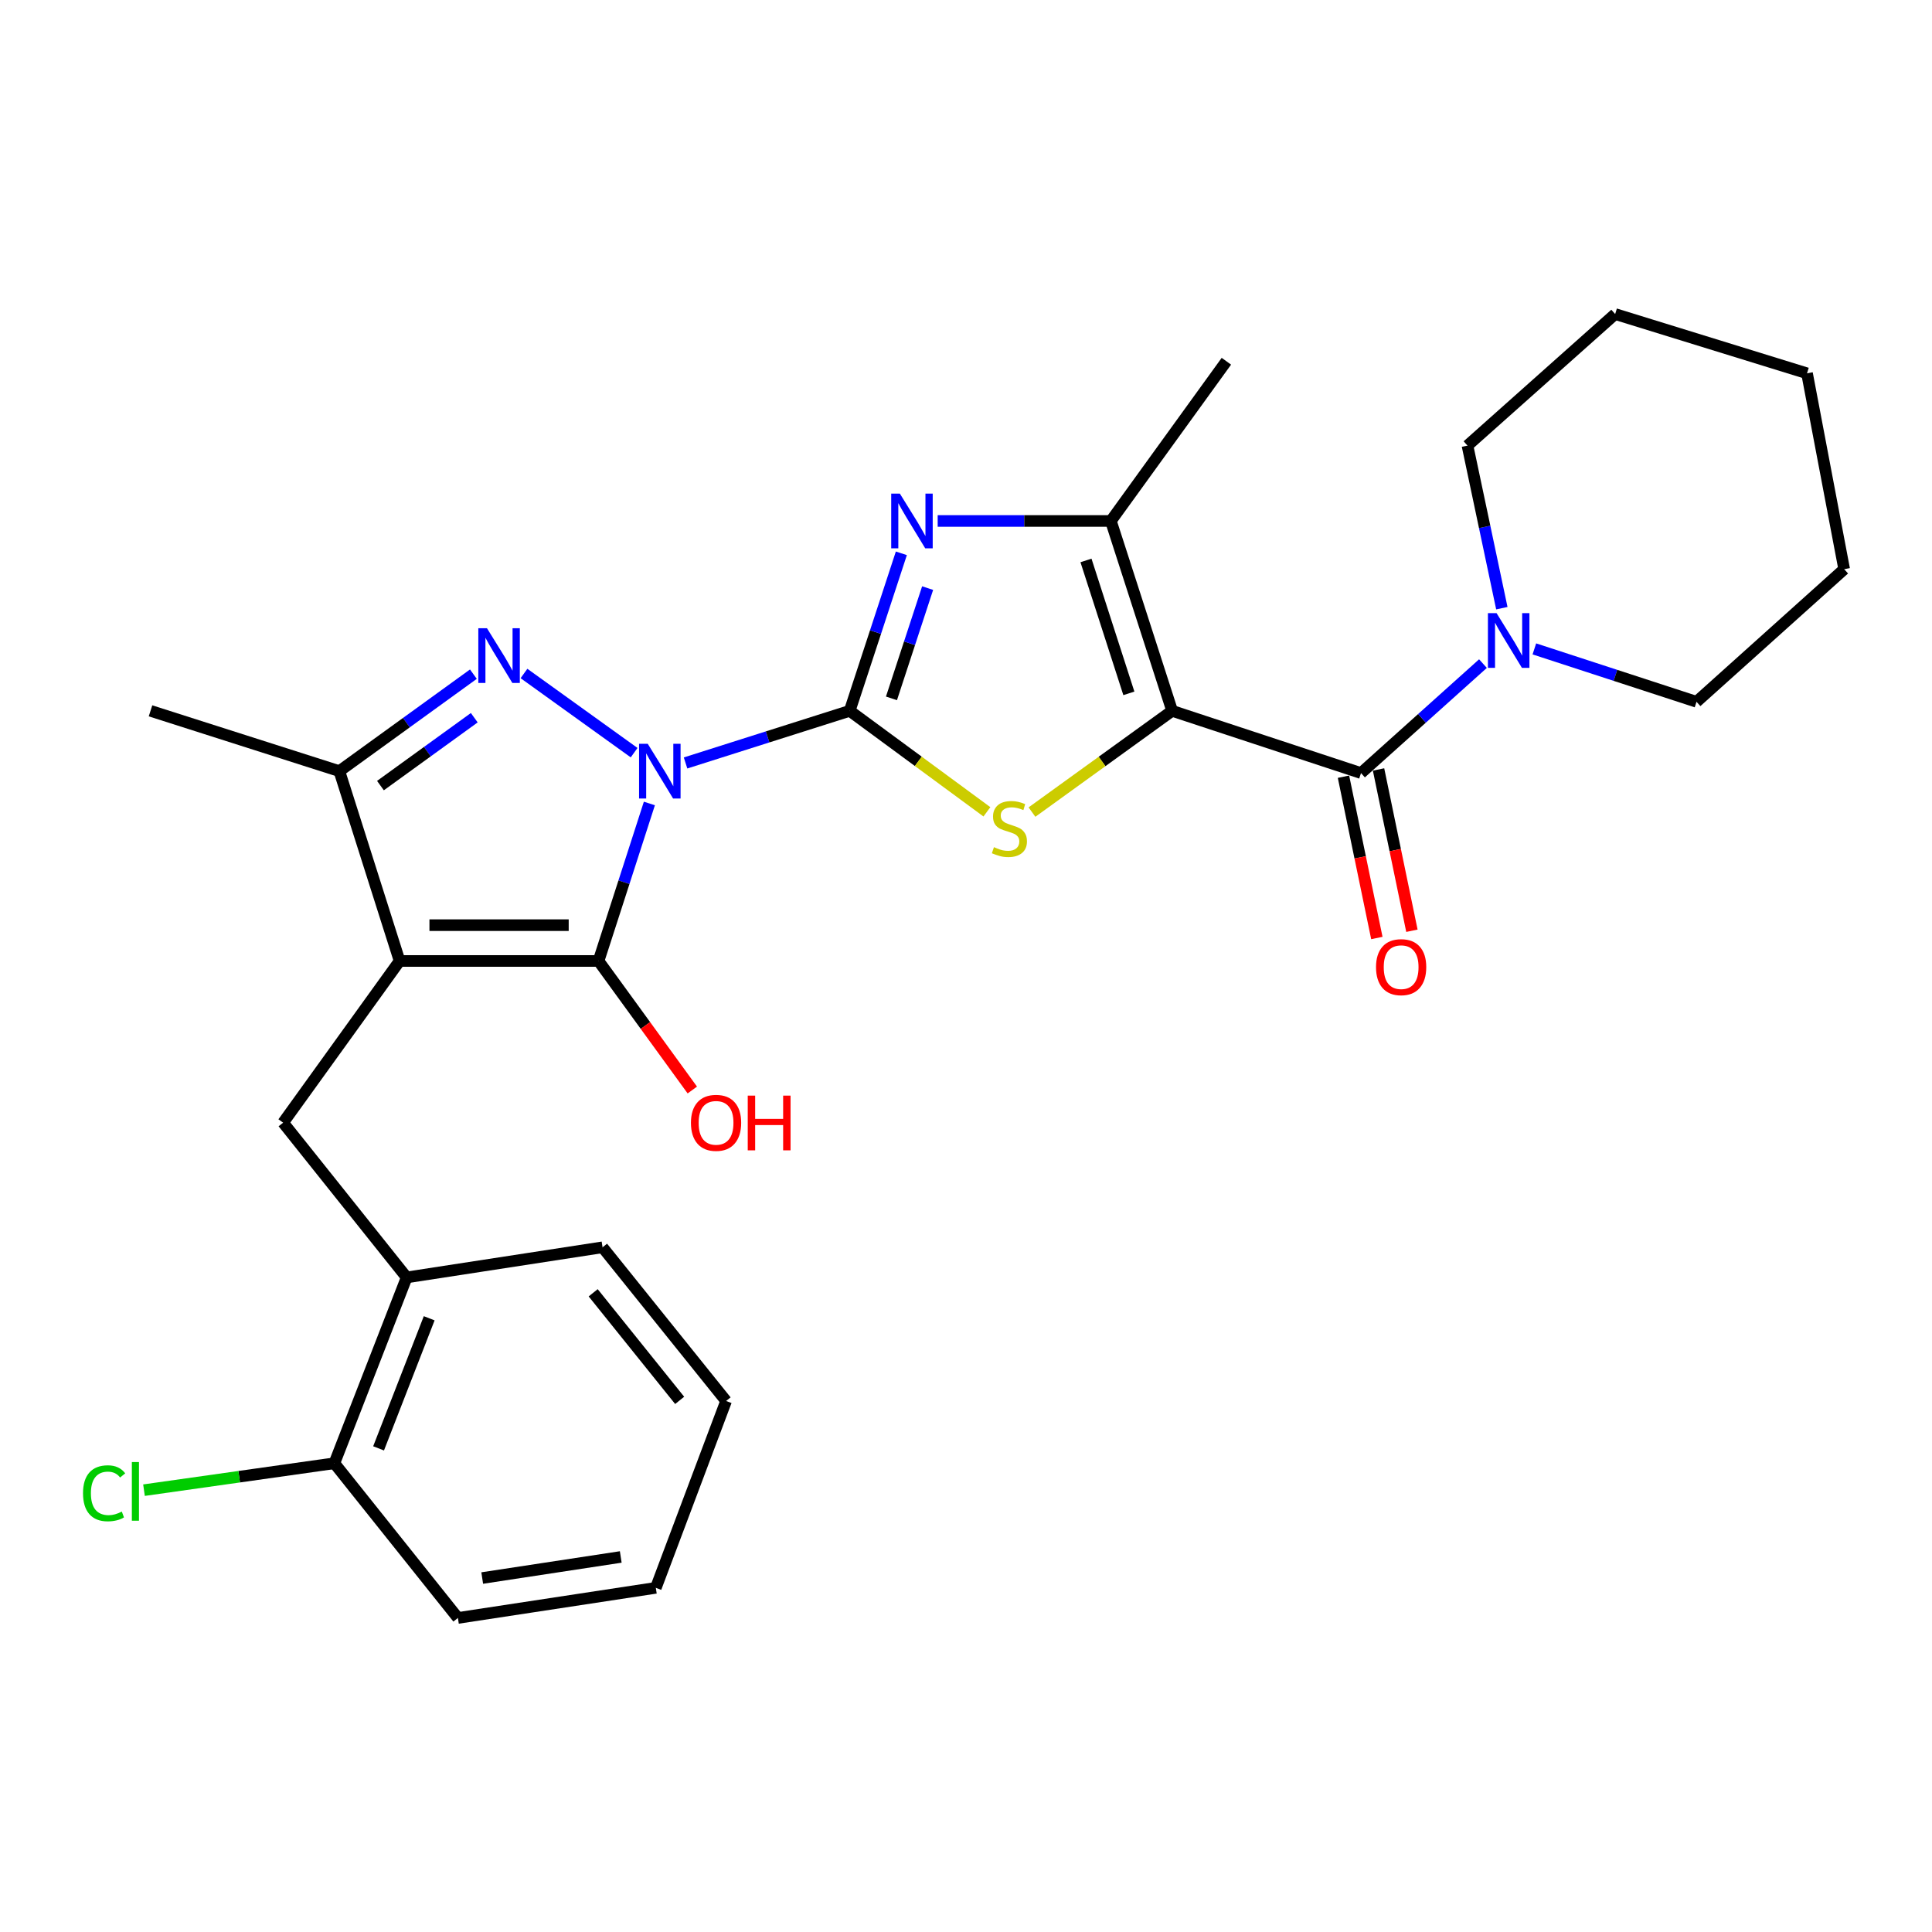 <?xml version='1.0' encoding='iso-8859-1'?>
<svg version='1.1' baseProfile='full'
              xmlns='http://www.w3.org/2000/svg'
                      xmlns:rdkit='http://www.rdkit.org/xml'
                      xmlns:xlink='http://www.w3.org/1999/xlink'
                  xml:space='preserve'
width='1000px' height='1000px' viewBox='0 0 1000 1000'>
<!-- END OF HEADER -->
<rect style='opacity:1.0;fill:#FFFFFF;stroke:none' width='1000' height='1000' x='0' y='0'> </rect>
<path class='bond-0' d='M 354.841,394.908 L 397.321,381.419' style='fill:none;fill-rule:evenodd;stroke:#0000FF;stroke-width:6px;stroke-linecap:butt;stroke-linejoin:miter;stroke-opacity:1' />
<path class='bond-0' d='M 397.321,381.419 L 439.801,367.929' style='fill:none;fill-rule:evenodd;stroke:#000000;stroke-width:6px;stroke-linecap:butt;stroke-linejoin:miter;stroke-opacity:1' />
<path class='bond-3' d='M 336.118,415.879 L 322.959,456.637' style='fill:none;fill-rule:evenodd;stroke:#0000FF;stroke-width:6px;stroke-linecap:butt;stroke-linejoin:miter;stroke-opacity:1' />
<path class='bond-3' d='M 322.959,456.637 L 309.8,497.395' style='fill:none;fill-rule:evenodd;stroke:#000000;stroke-width:6px;stroke-linecap:butt;stroke-linejoin:miter;stroke-opacity:1' />
<path class='bond-4' d='M 328.221,389.575 L 271.211,348.593' style='fill:none;fill-rule:evenodd;stroke:#0000FF;stroke-width:6px;stroke-linecap:butt;stroke-linejoin:miter;stroke-opacity:1' />
<path class='bond-5' d='M 439.801,367.929 L 475.313,394.064' style='fill:none;fill-rule:evenodd;stroke:#000000;stroke-width:6px;stroke-linecap:butt;stroke-linejoin:miter;stroke-opacity:1' />
<path class='bond-5' d='M 475.313,394.064 L 510.825,420.199' style='fill:none;fill-rule:evenodd;stroke:#CCCC00;stroke-width:6px;stroke-linecap:butt;stroke-linejoin:miter;stroke-opacity:1' />
<path class='bond-6' d='M 439.801,367.929 L 453.17,327.163' style='fill:none;fill-rule:evenodd;stroke:#000000;stroke-width:6px;stroke-linecap:butt;stroke-linejoin:miter;stroke-opacity:1' />
<path class='bond-6' d='M 453.17,327.163 L 466.538,286.396' style='fill:none;fill-rule:evenodd;stroke:#0000FF;stroke-width:6px;stroke-linecap:butt;stroke-linejoin:miter;stroke-opacity:1' />
<path class='bond-6' d='M 461.423,361.474 L 470.78,332.938' style='fill:none;fill-rule:evenodd;stroke:#000000;stroke-width:6px;stroke-linecap:butt;stroke-linejoin:miter;stroke-opacity:1' />
<path class='bond-6' d='M 470.78,332.938 L 480.138,304.401' style='fill:none;fill-rule:evenodd;stroke:#0000FF;stroke-width:6px;stroke-linecap:butt;stroke-linejoin:miter;stroke-opacity:1' />
<path class='bond-1' d='M 606.695,367.929 L 570.421,394.132' style='fill:none;fill-rule:evenodd;stroke:#000000;stroke-width:6px;stroke-linecap:butt;stroke-linejoin:miter;stroke-opacity:1' />
<path class='bond-1' d='M 570.421,394.132 L 534.148,420.335' style='fill:none;fill-rule:evenodd;stroke:#CCCC00;stroke-width:6px;stroke-linecap:butt;stroke-linejoin:miter;stroke-opacity:1' />
<path class='bond-7' d='M 606.695,367.929 L 704.458,400.146' style='fill:none;fill-rule:evenodd;stroke:#000000;stroke-width:6px;stroke-linecap:butt;stroke-linejoin:miter;stroke-opacity:1' />
<path class='bond-29' d='M 606.695,367.929 L 574.982,269.651' style='fill:none;fill-rule:evenodd;stroke:#000000;stroke-width:6px;stroke-linecap:butt;stroke-linejoin:miter;stroke-opacity:1' />
<path class='bond-29' d='M 584.3,358.879 L 562.101,290.084' style='fill:none;fill-rule:evenodd;stroke:#000000;stroke-width:6px;stroke-linecap:butt;stroke-linejoin:miter;stroke-opacity:1' />
<path class='bond-2' d='M 206.837,497.395 L 309.8,497.395' style='fill:none;fill-rule:evenodd;stroke:#000000;stroke-width:6px;stroke-linecap:butt;stroke-linejoin:miter;stroke-opacity:1' />
<path class='bond-2' d='M 222.281,478.862 L 294.356,478.862' style='fill:none;fill-rule:evenodd;stroke:#000000;stroke-width:6px;stroke-linecap:butt;stroke-linejoin:miter;stroke-opacity:1' />
<path class='bond-10' d='M 206.837,497.395 L 146.542,581.094' style='fill:none;fill-rule:evenodd;stroke:#000000;stroke-width:6px;stroke-linecap:butt;stroke-linejoin:miter;stroke-opacity:1' />
<path class='bond-28' d='M 206.837,497.395 L 175.649,399.137' style='fill:none;fill-rule:evenodd;stroke:#000000;stroke-width:6px;stroke-linecap:butt;stroke-linejoin:miter;stroke-opacity:1' />
<path class='bond-14' d='M 309.8,497.395 L 334.072,530.791' style='fill:none;fill-rule:evenodd;stroke:#000000;stroke-width:6px;stroke-linecap:butt;stroke-linejoin:miter;stroke-opacity:1' />
<path class='bond-14' d='M 334.072,530.791 L 358.343,564.187' style='fill:none;fill-rule:evenodd;stroke:#FF0000;stroke-width:6px;stroke-linecap:butt;stroke-linejoin:miter;stroke-opacity:1' />
<path class='bond-9' d='M 245.028,348.942 L 210.338,374.04' style='fill:none;fill-rule:evenodd;stroke:#0000FF;stroke-width:6px;stroke-linecap:butt;stroke-linejoin:miter;stroke-opacity:1' />
<path class='bond-9' d='M 210.338,374.04 L 175.649,399.137' style='fill:none;fill-rule:evenodd;stroke:#000000;stroke-width:6px;stroke-linecap:butt;stroke-linejoin:miter;stroke-opacity:1' />
<path class='bond-9' d='M 245.485,371.487 L 221.202,389.055' style='fill:none;fill-rule:evenodd;stroke:#0000FF;stroke-width:6px;stroke-linecap:butt;stroke-linejoin:miter;stroke-opacity:1' />
<path class='bond-9' d='M 221.202,389.055 L 196.92,406.623' style='fill:none;fill-rule:evenodd;stroke:#000000;stroke-width:6px;stroke-linecap:butt;stroke-linejoin:miter;stroke-opacity:1' />
<path class='bond-8' d='M 485.343,269.651 L 530.162,269.651' style='fill:none;fill-rule:evenodd;stroke:#0000FF;stroke-width:6px;stroke-linecap:butt;stroke-linejoin:miter;stroke-opacity:1' />
<path class='bond-8' d='M 530.162,269.651 L 574.982,269.651' style='fill:none;fill-rule:evenodd;stroke:#000000;stroke-width:6px;stroke-linecap:butt;stroke-linejoin:miter;stroke-opacity:1' />
<path class='bond-11' d='M 704.458,400.146 L 736.019,371.812' style='fill:none;fill-rule:evenodd;stroke:#000000;stroke-width:6px;stroke-linecap:butt;stroke-linejoin:miter;stroke-opacity:1' />
<path class='bond-11' d='M 736.019,371.812 L 767.58,343.479' style='fill:none;fill-rule:evenodd;stroke:#0000FF;stroke-width:6px;stroke-linecap:butt;stroke-linejoin:miter;stroke-opacity:1' />
<path class='bond-13' d='M 695.384,402.024 L 704.021,443.767' style='fill:none;fill-rule:evenodd;stroke:#000000;stroke-width:6px;stroke-linecap:butt;stroke-linejoin:miter;stroke-opacity:1' />
<path class='bond-13' d='M 704.021,443.767 L 712.658,485.51' style='fill:none;fill-rule:evenodd;stroke:#FF0000;stroke-width:6px;stroke-linecap:butt;stroke-linejoin:miter;stroke-opacity:1' />
<path class='bond-13' d='M 713.533,398.269 L 722.17,440.012' style='fill:none;fill-rule:evenodd;stroke:#000000;stroke-width:6px;stroke-linecap:butt;stroke-linejoin:miter;stroke-opacity:1' />
<path class='bond-13' d='M 722.17,440.012 L 730.807,481.755' style='fill:none;fill-rule:evenodd;stroke:#FF0000;stroke-width:6px;stroke-linecap:butt;stroke-linejoin:miter;stroke-opacity:1' />
<path class='bond-17' d='M 574.982,269.651 L 634.773,186.982' style='fill:none;fill-rule:evenodd;stroke:#000000;stroke-width:6px;stroke-linecap:butt;stroke-linejoin:miter;stroke-opacity:1' />
<path class='bond-18' d='M 175.649,399.137 L 77.906,367.929' style='fill:none;fill-rule:evenodd;stroke:#000000;stroke-width:6px;stroke-linecap:butt;stroke-linejoin:miter;stroke-opacity:1' />
<path class='bond-12' d='M 146.542,581.094 L 210.492,661.189' style='fill:none;fill-rule:evenodd;stroke:#000000;stroke-width:6px;stroke-linecap:butt;stroke-linejoin:miter;stroke-opacity:1' />
<path class='bond-19' d='M 777.35,314.794 L 768.457,272.721' style='fill:none;fill-rule:evenodd;stroke:#0000FF;stroke-width:6px;stroke-linecap:butt;stroke-linejoin:miter;stroke-opacity:1' />
<path class='bond-19' d='M 768.457,272.721 L 759.564,230.648' style='fill:none;fill-rule:evenodd;stroke:#000000;stroke-width:6px;stroke-linecap:butt;stroke-linejoin:miter;stroke-opacity:1' />
<path class='bond-20' d='M 794.185,335.87 L 836.15,349.562' style='fill:none;fill-rule:evenodd;stroke:#0000FF;stroke-width:6px;stroke-linecap:butt;stroke-linejoin:miter;stroke-opacity:1' />
<path class='bond-20' d='M 836.15,349.562 L 878.116,363.255' style='fill:none;fill-rule:evenodd;stroke:#000000;stroke-width:6px;stroke-linecap:butt;stroke-linejoin:miter;stroke-opacity:1' />
<path class='bond-15' d='M 210.492,661.189 L 173.065,757.377' style='fill:none;fill-rule:evenodd;stroke:#000000;stroke-width:6px;stroke-linecap:butt;stroke-linejoin:miter;stroke-opacity:1' />
<path class='bond-15' d='M 222.15,682.338 L 195.951,749.669' style='fill:none;fill-rule:evenodd;stroke:#000000;stroke-width:6px;stroke-linecap:butt;stroke-linejoin:miter;stroke-opacity:1' />
<path class='bond-21' d='M 210.492,661.189 L 311.88,645.6' style='fill:none;fill-rule:evenodd;stroke:#000000;stroke-width:6px;stroke-linecap:butt;stroke-linejoin:miter;stroke-opacity:1' />
<path class='bond-16' d='M 173.065,757.377 L 123.798,764.343' style='fill:none;fill-rule:evenodd;stroke:#000000;stroke-width:6px;stroke-linecap:butt;stroke-linejoin:miter;stroke-opacity:1' />
<path class='bond-16' d='M 123.798,764.343 L 74.531,771.308' style='fill:none;fill-rule:evenodd;stroke:#00CC00;stroke-width:6px;stroke-linecap:butt;stroke-linejoin:miter;stroke-opacity:1' />
<path class='bond-22' d='M 173.065,757.377 L 237.015,837.452' style='fill:none;fill-rule:evenodd;stroke:#000000;stroke-width:6px;stroke-linecap:butt;stroke-linejoin:miter;stroke-opacity:1' />
<path class='bond-23' d='M 759.564,230.648 L 836.004,162.548' style='fill:none;fill-rule:evenodd;stroke:#000000;stroke-width:6px;stroke-linecap:butt;stroke-linejoin:miter;stroke-opacity:1' />
<path class='bond-24' d='M 878.116,363.255 L 954.545,294.609' style='fill:none;fill-rule:evenodd;stroke:#000000;stroke-width:6px;stroke-linecap:butt;stroke-linejoin:miter;stroke-opacity:1' />
<path class='bond-25' d='M 311.88,645.6 L 375.83,725.15' style='fill:none;fill-rule:evenodd;stroke:#000000;stroke-width:6px;stroke-linecap:butt;stroke-linejoin:miter;stroke-opacity:1' />
<path class='bond-25' d='M 307.028,669.145 L 351.793,724.829' style='fill:none;fill-rule:evenodd;stroke:#000000;stroke-width:6px;stroke-linecap:butt;stroke-linejoin:miter;stroke-opacity:1' />
<path class='bond-30' d='M 237.015,837.452 L 339.454,821.863' style='fill:none;fill-rule:evenodd;stroke:#000000;stroke-width:6px;stroke-linecap:butt;stroke-linejoin:miter;stroke-opacity:1' />
<path class='bond-30' d='M 249.593,816.791 L 321.3,805.879' style='fill:none;fill-rule:evenodd;stroke:#000000;stroke-width:6px;stroke-linecap:butt;stroke-linejoin:miter;stroke-opacity:1' />
<path class='bond-31' d='M 836.004,162.548 L 935.312,193.231' style='fill:none;fill-rule:evenodd;stroke:#000000;stroke-width:6px;stroke-linecap:butt;stroke-linejoin:miter;stroke-opacity:1' />
<path class='bond-27' d='M 954.545,294.609 L 935.312,193.231' style='fill:none;fill-rule:evenodd;stroke:#000000;stroke-width:6px;stroke-linecap:butt;stroke-linejoin:miter;stroke-opacity:1' />
<path class='bond-26' d='M 375.83,725.15 L 339.454,821.863' style='fill:none;fill-rule:evenodd;stroke:#000000;stroke-width:6px;stroke-linecap:butt;stroke-linejoin:miter;stroke-opacity:1' />
<path  class='atom-0' d='M 335.263 384.977
L 344.543 399.977
Q 345.463 401.457, 346.943 404.137
Q 348.423 406.817, 348.503 406.977
L 348.503 384.977
L 352.263 384.977
L 352.263 413.297
L 348.383 413.297
L 338.423 396.897
Q 337.263 394.977, 336.023 392.777
Q 334.823 390.577, 334.463 389.897
L 334.463 413.297
L 330.783 413.297
L 330.783 384.977
L 335.263 384.977
' fill='#0000FF'/>
<path  class='atom-5' d='M 252.058 325.166
L 261.338 340.166
Q 262.258 341.646, 263.738 344.326
Q 265.218 347.006, 265.298 347.166
L 265.298 325.166
L 269.058 325.166
L 269.058 353.486
L 265.178 353.486
L 255.218 337.086
Q 254.058 335.166, 252.818 332.966
Q 251.618 330.766, 251.258 330.086
L 251.258 353.486
L 247.578 353.486
L 247.578 325.166
L 252.058 325.166
' fill='#0000FF'/>
<path  class='atom-6' d='M 514.471 438.49
Q 514.791 438.61, 516.111 439.17
Q 517.431 439.73, 518.871 440.09
Q 520.351 440.41, 521.791 440.41
Q 524.471 440.41, 526.031 439.13
Q 527.591 437.81, 527.591 435.53
Q 527.591 433.97, 526.791 433.01
Q 526.031 432.05, 524.831 431.53
Q 523.631 431.01, 521.631 430.41
Q 519.111 429.65, 517.591 428.93
Q 516.111 428.21, 515.031 426.69
Q 513.991 425.17, 513.991 422.61
Q 513.991 419.05, 516.391 416.85
Q 518.831 414.65, 523.631 414.65
Q 526.911 414.65, 530.631 416.21
L 529.711 419.29
Q 526.311 417.89, 523.751 417.89
Q 520.991 417.89, 519.471 419.05
Q 517.951 420.17, 517.991 422.13
Q 517.991 423.65, 518.751 424.57
Q 519.551 425.49, 520.671 426.01
Q 521.831 426.53, 523.751 427.13
Q 526.311 427.93, 527.831 428.73
Q 529.351 429.53, 530.431 431.17
Q 531.551 432.77, 531.551 435.53
Q 531.551 439.45, 528.911 441.57
Q 526.311 443.65, 521.951 443.65
Q 519.431 443.65, 517.511 443.09
Q 515.631 442.57, 513.391 441.65
L 514.471 438.49
' fill='#CCCC00'/>
<path  class='atom-7' d='M 465.769 255.491
L 475.049 270.491
Q 475.969 271.971, 477.449 274.651
Q 478.929 277.331, 479.009 277.491
L 479.009 255.491
L 482.769 255.491
L 482.769 283.811
L 478.889 283.811
L 468.929 267.411
Q 467.769 265.491, 466.529 263.291
Q 465.329 261.091, 464.969 260.411
L 464.969 283.811
L 461.289 283.811
L 461.289 255.491
L 465.769 255.491
' fill='#0000FF'/>
<path  class='atom-12' d='M 774.628 317.372
L 783.908 332.372
Q 784.828 333.852, 786.308 336.532
Q 787.788 339.212, 787.868 339.372
L 787.868 317.372
L 791.628 317.372
L 791.628 345.692
L 787.748 345.692
L 777.788 329.292
Q 776.628 327.372, 775.388 325.172
Q 774.188 322.972, 773.828 322.292
L 773.828 345.692
L 770.148 345.692
L 770.148 317.372
L 774.628 317.372
' fill='#0000FF'/>
<path  class='atom-14' d='M 712.226 500.595
Q 712.226 493.795, 715.586 489.995
Q 718.946 486.195, 725.226 486.195
Q 731.506 486.195, 734.866 489.995
Q 738.226 493.795, 738.226 500.595
Q 738.226 507.475, 734.826 511.395
Q 731.426 515.275, 725.226 515.275
Q 718.986 515.275, 715.586 511.395
Q 712.226 507.515, 712.226 500.595
M 725.226 512.075
Q 729.546 512.075, 731.866 509.195
Q 734.226 506.275, 734.226 500.595
Q 734.226 495.035, 731.866 492.235
Q 729.546 489.395, 725.226 489.395
Q 720.906 489.395, 718.546 492.195
Q 716.226 494.995, 716.226 500.595
Q 716.226 506.315, 718.546 509.195
Q 720.906 512.075, 725.226 512.075
' fill='#FF0000'/>
<path  class='atom-15' d='M 357.631 581.174
Q 357.631 574.374, 360.991 570.574
Q 364.351 566.774, 370.631 566.774
Q 376.911 566.774, 380.271 570.574
Q 383.631 574.374, 383.631 581.174
Q 383.631 588.054, 380.231 591.974
Q 376.831 595.854, 370.631 595.854
Q 364.391 595.854, 360.991 591.974
Q 357.631 588.094, 357.631 581.174
M 370.631 592.654
Q 374.951 592.654, 377.271 589.774
Q 379.631 586.854, 379.631 581.174
Q 379.631 575.614, 377.271 572.814
Q 374.951 569.974, 370.631 569.974
Q 366.311 569.974, 363.951 572.774
Q 361.631 575.574, 361.631 581.174
Q 361.631 586.894, 363.951 589.774
Q 366.311 592.654, 370.631 592.654
' fill='#FF0000'/>
<path  class='atom-15' d='M 387.031 567.094
L 390.871 567.094
L 390.871 579.134
L 405.351 579.134
L 405.351 567.094
L 409.191 567.094
L 409.191 595.414
L 405.351 595.414
L 405.351 582.334
L 390.871 582.334
L 390.871 595.414
L 387.031 595.414
L 387.031 567.094
' fill='#FF0000'/>
<path  class='atom-17' d='M 42.971 772.916
Q 42.971 765.876, 46.251 762.196
Q 49.571 758.476, 55.851 758.476
Q 61.691 758.476, 64.811 762.596
L 62.171 764.756
Q 59.891 761.756, 55.851 761.756
Q 51.571 761.756, 49.291 764.636
Q 47.051 767.476, 47.051 772.916
Q 47.051 778.516, 49.371 781.396
Q 51.731 784.276, 56.291 784.276
Q 59.411 784.276, 63.051 782.396
L 64.171 785.396
Q 62.691 786.356, 60.451 786.916
Q 58.211 787.476, 55.731 787.476
Q 49.571 787.476, 46.251 783.716
Q 42.971 779.956, 42.971 772.916
' fill='#00CC00'/>
<path  class='atom-17' d='M 68.251 756.756
L 71.931 756.756
L 71.931 787.116
L 68.251 787.116
L 68.251 756.756
' fill='#00CC00'/>
</svg>
